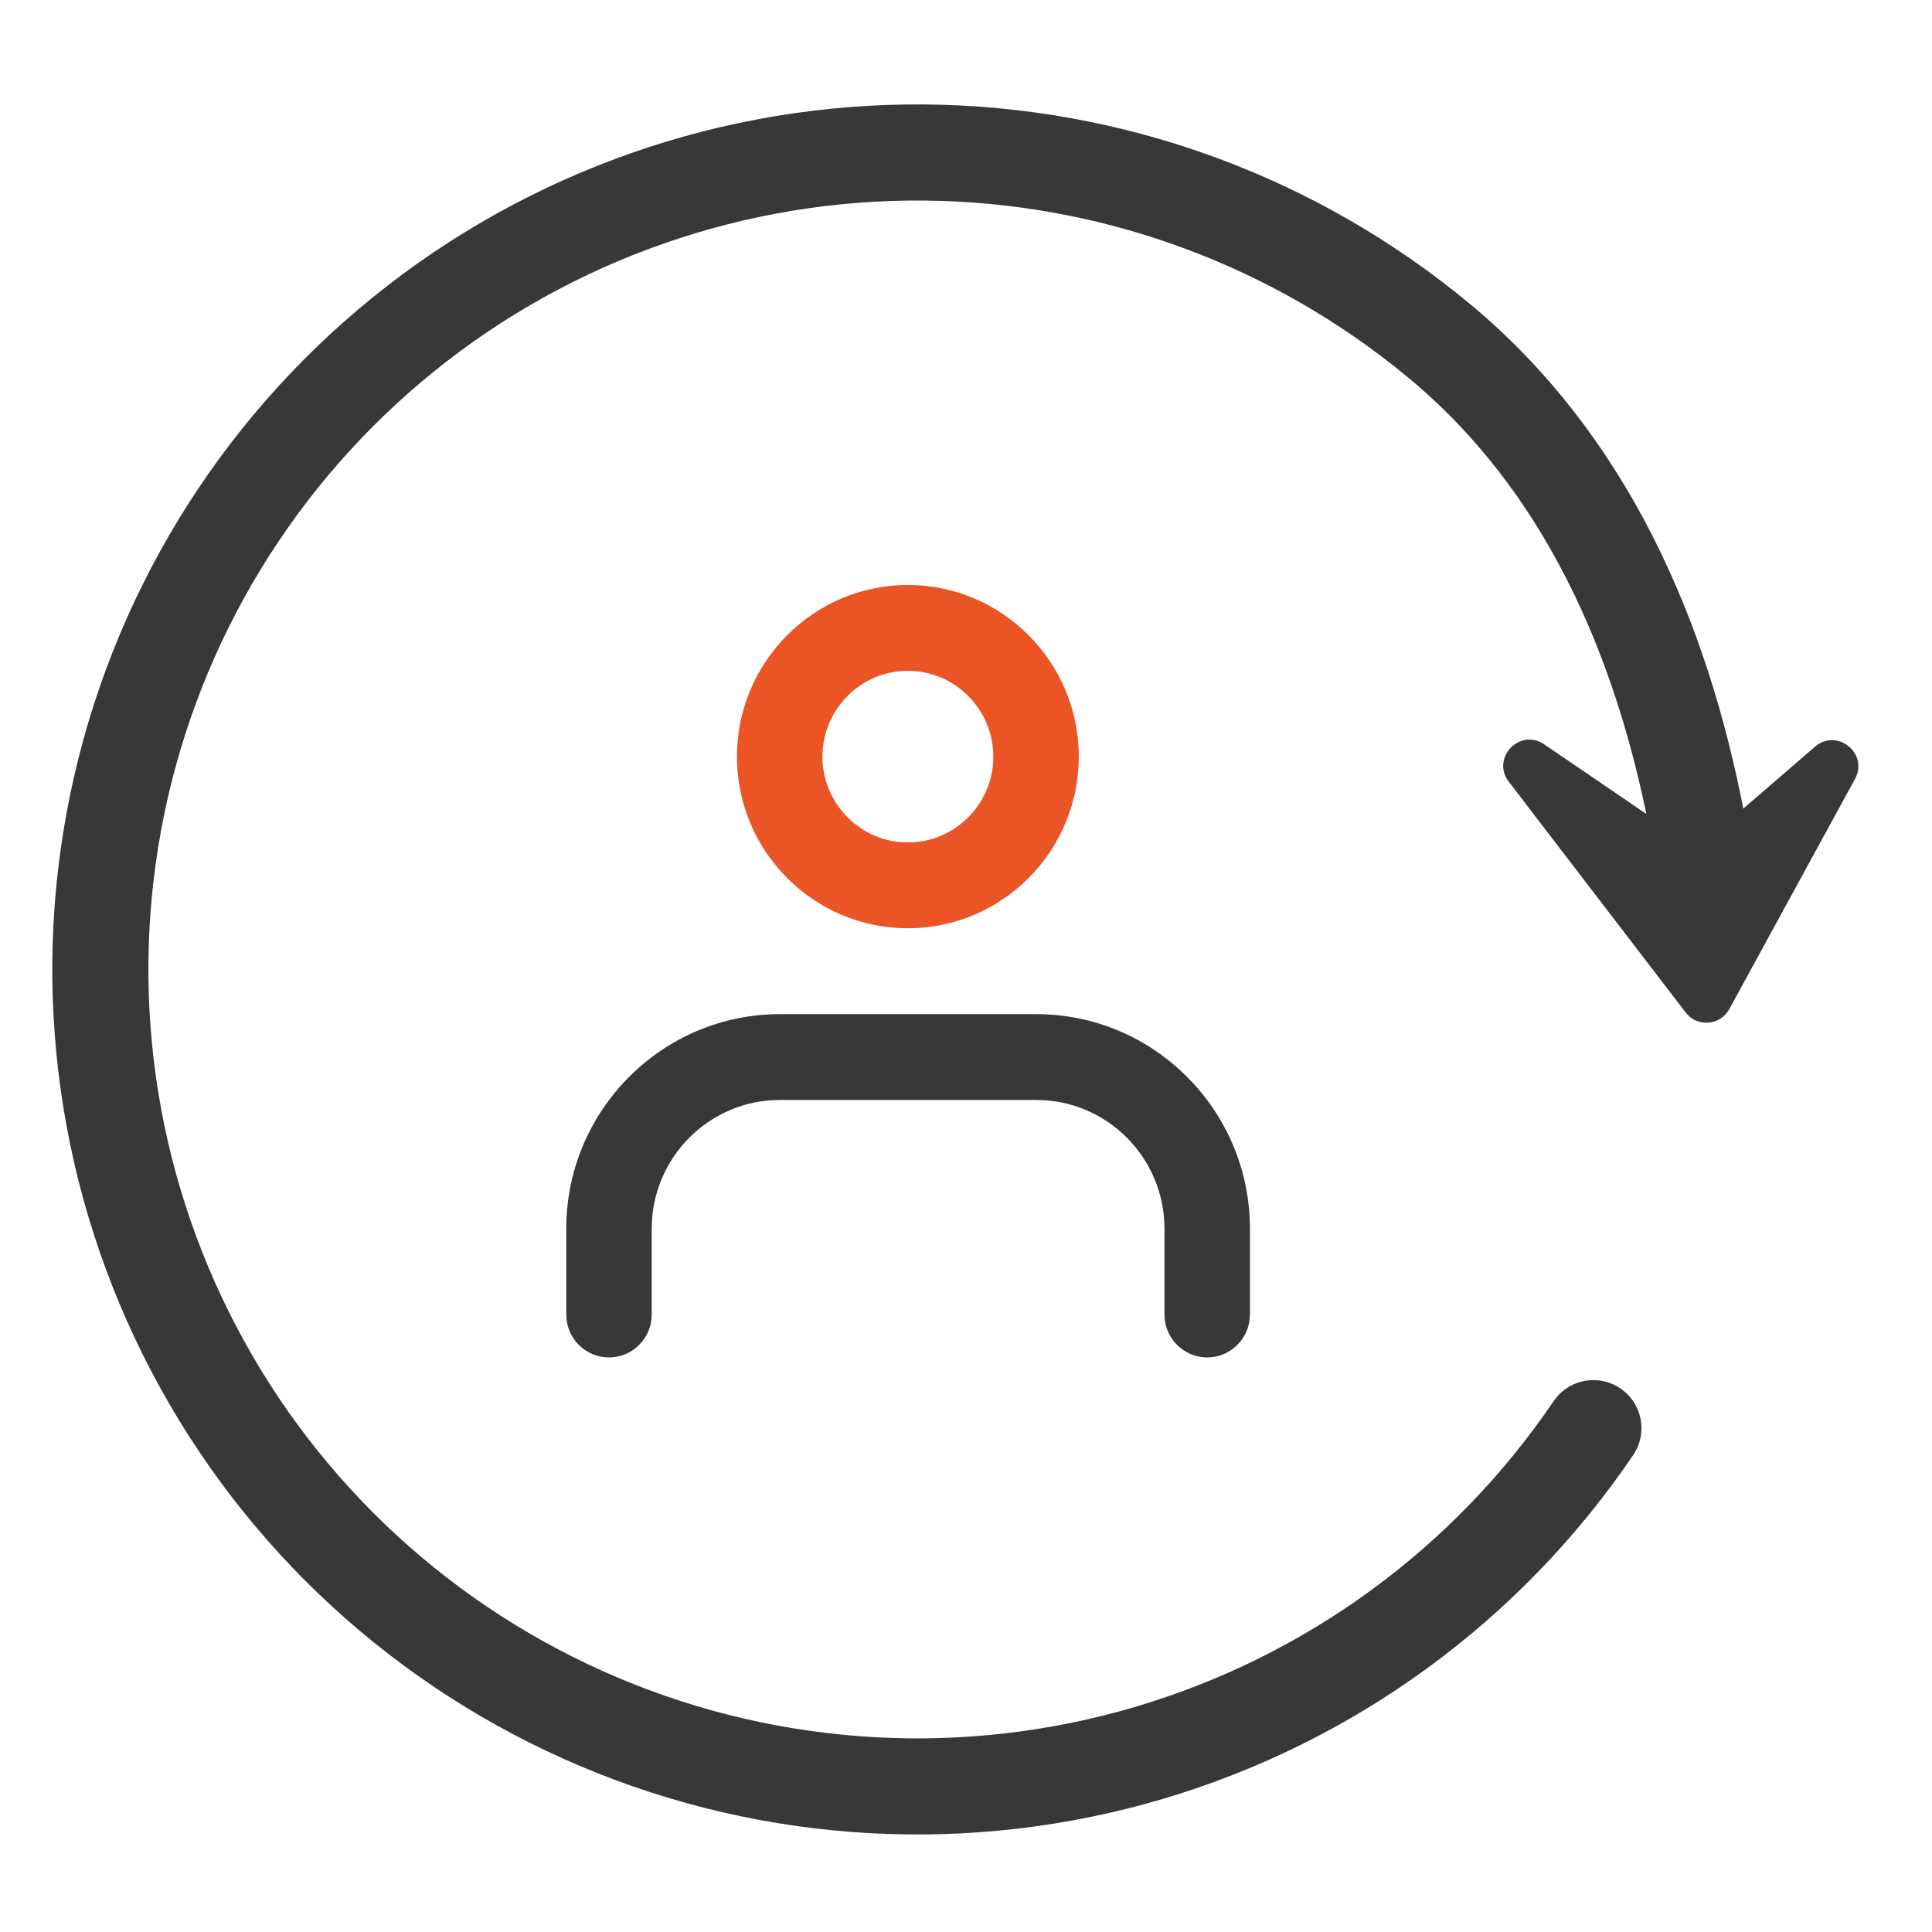 <svg width="74" height="74" viewBox="0 0 74 74" fill="none" xmlns="http://www.w3.org/2000/svg">
<path d="M61.03 54.702C56.965 60.693 50.948 65.089 44.006 67.141C37.063 69.193 29.623 68.774 22.955 65.956C16.286 63.138 10.801 58.094 7.434 51.686C4.067 45.277 3.026 37.898 4.489 30.808C5.952 23.718 9.829 17.354 15.458 12.802C21.087 8.249 28.12 5.789 35.359 5.841C42.599 5.892 49.596 8.453 55.16 13.085C60.723 17.718 63.638 24.39 65 31.5" stroke="#383838" stroke-width="3.681" stroke-linecap="round"/>
<path d="M34.774 35.555C38.384 35.555 41.32 32.606 41.32 28.981C41.32 25.355 38.384 22.406 34.774 22.406C31.163 22.406 28.227 25.355 28.227 28.981C28.227 32.606 31.163 35.555 34.774 35.555ZM34.774 25.694C36.577 25.694 38.047 27.169 38.047 28.981C38.047 30.792 36.577 32.268 34.774 32.268C32.97 32.268 31.501 30.792 31.501 28.981C31.501 27.169 32.97 25.694 34.774 25.694Z" fill="#EB5424"/>
<path d="M23.326 51.993C24.229 51.993 24.962 51.256 24.962 50.349V47.062C24.962 44.343 27.165 42.131 29.872 42.131H39.692C42.399 42.131 44.602 44.343 44.602 47.062V50.349C44.602 51.256 45.335 51.993 46.238 51.993C47.142 51.993 47.875 51.256 47.875 50.349V47.062C47.875 42.532 44.202 38.844 39.692 38.844H29.872C25.362 38.844 21.689 42.532 21.689 47.062V50.349C21.689 51.256 22.422 51.993 23.326 51.993Z" fill="#383838"/>
<path d="M57.791 29.944C57.099 29.043 58.209 27.87 59.148 28.51L65 32.5L69.519 28.6C70.362 27.873 71.584 28.86 71.05 29.837L66.236 38.651C65.89 39.286 65.005 39.355 64.565 38.781L57.791 29.944Z" fill="#383838"/>
</svg>
